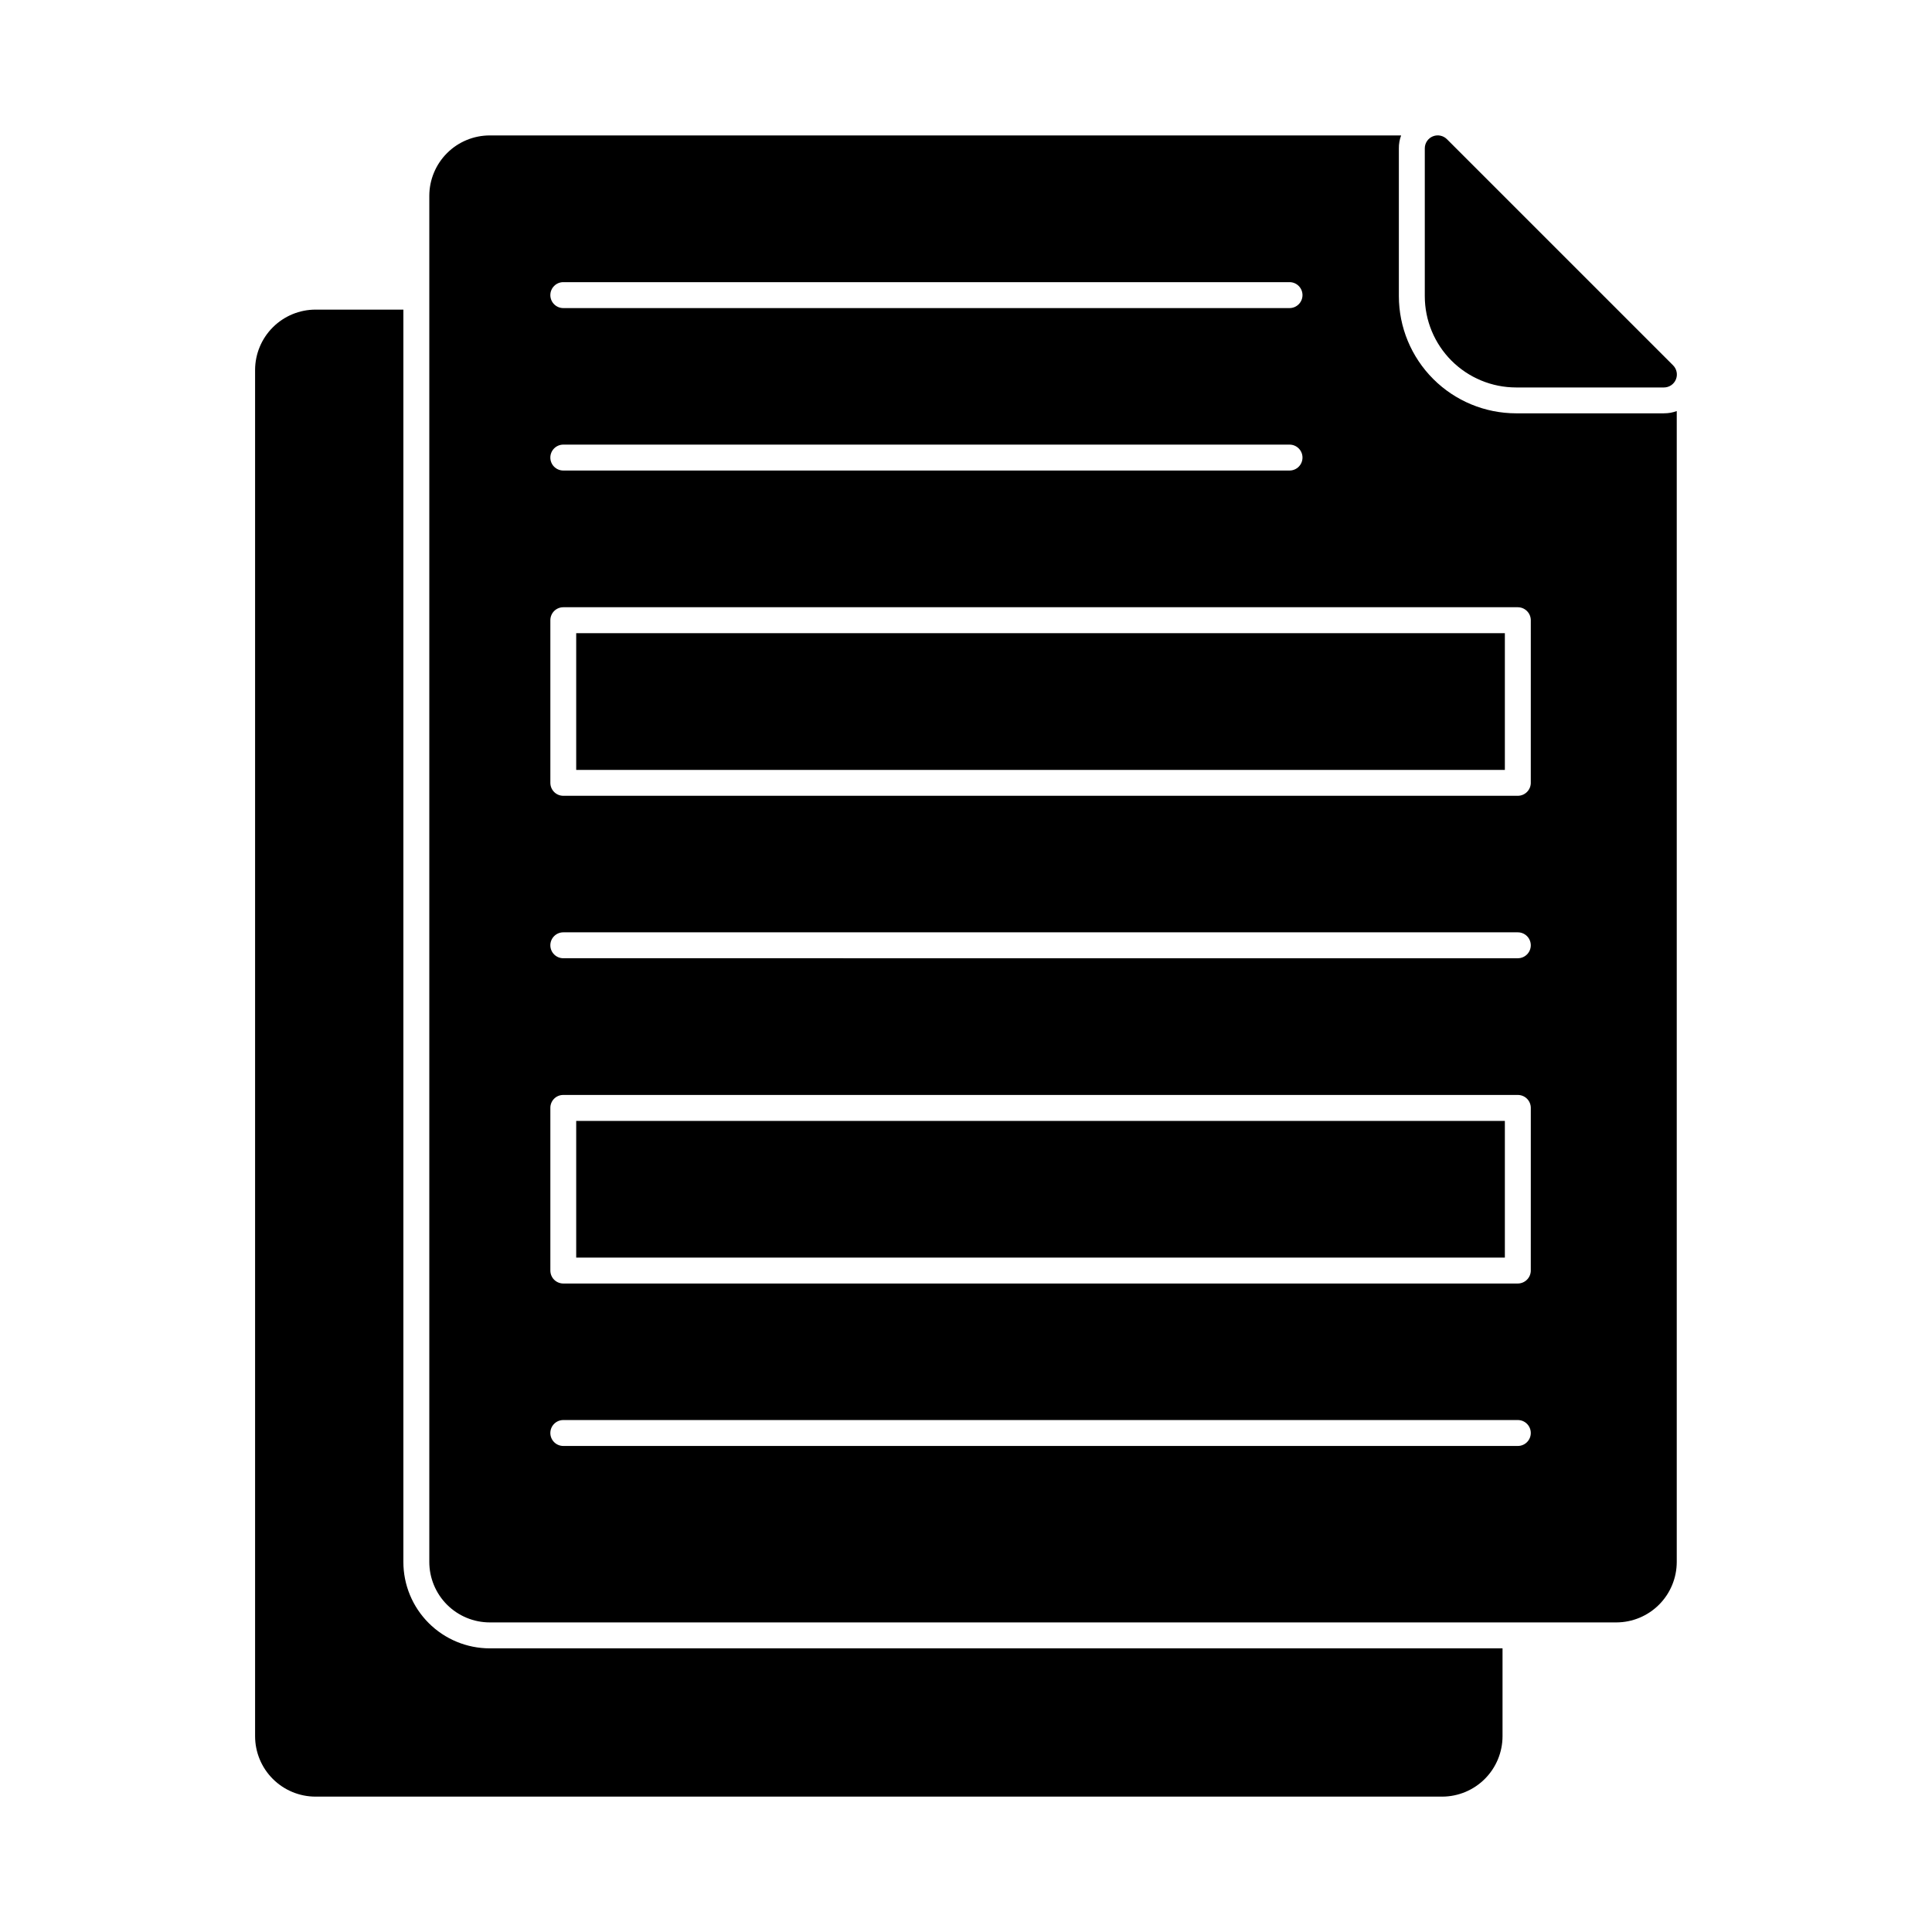 <?xml version="1.0" encoding="UTF-8"?>
<!-- Uploaded to: ICON Repo, www.iconrepo.com, Generator: ICON Repo Mixer Tools -->
<svg fill="#000000" width="800px" height="800px" version="1.1" viewBox="144 144 512 512" xmlns="http://www.w3.org/2000/svg">
 <g>
  <path d="m296.7 441.05v36.227h246.09v-36.227zm0 0v36.227h246.09v-36.227zm0-129.25v36.227h246.09v-36.227zm0 129.25v36.227h246.09v-36.227zm0-129.25v36.227h246.09v-36.227zm0 129.25v36.227h246.09v-36.227zm288.27-187.51h-39.207l0.004-0.004c-8.234-0.008-16.129-3.281-21.949-9.102-5.824-5.824-9.098-13.715-9.105-21.949v-39.16c-0.016-1.172 0.188-2.336 0.598-3.434h-241.51c-4.246 0-8.316 1.68-11.32 4.676s-4.699 7.062-4.711 11.309v362.05c0 4.25 1.688 8.328 4.695 11.336 3.004 3.004 7.082 4.695 11.336 4.695h298.57c4.242-0.016 8.309-1.707 11.305-4.715 2.996-3.004 4.68-7.074 4.68-11.316v-304.99c-1.082 0.406-2.231 0.609-3.391 0.594zm-291.69-34.766h192.46c1.898 0 3.434 1.539 3.434 3.434 0 1.898-1.535 3.438-3.434 3.438h-192.46c-1.895 0-3.434-1.539-3.434-3.438 0-1.895 1.539-3.434 3.434-3.434zm0 43.055h192.46c1.898 0 3.434 1.535 3.434 3.434 0 1.898-1.535 3.434-3.434 3.434h-192.46c-1.895 0-3.434-1.535-3.434-3.434 0-1.898 1.539-3.434 3.434-3.434zm252.96 265.37-252.96-0.004c-1.895 0-3.434-1.535-3.434-3.434 0-1.898 1.539-3.434 3.434-3.434h252.96c1.895 0 3.434 1.535 3.434 3.434 0 1.898-1.539 3.434-3.434 3.434zm3.434-46.488 0.004-0.004c-0.012 1.895-1.543 3.426-3.434 3.438h-252.96c-0.91 0-1.785-0.359-2.43-1.004-0.645-0.645-1.004-1.52-1.004-2.434v-43.098c-0.008-0.914 0.352-1.793 0.996-2.438s1.523-1.004 2.438-0.996h252.96c0.91 0 1.785 0.359 2.43 1.004 0.645 0.645 1.004 1.52 1.004 2.43zm-3.434-82.762-252.96-0.004c-1.895 0-3.434-1.535-3.434-3.434 0-1.898 1.539-3.434 3.434-3.434h252.96c1.895 0 3.434 1.535 3.434 3.434 0 1.898-1.539 3.434-3.434 3.434zm3.434-46.488 0.004-0.004c-0.012 1.895-1.543 3.426-3.434 3.438h-252.96c-0.91 0-1.785-0.359-2.43-1.004-0.645-0.645-1.004-1.52-1.004-2.434v-43.098c0-0.91 0.359-1.785 1.004-2.43 0.645-0.645 1.52-1.004 2.43-1.004h252.96c1.891 0.012 3.422 1.543 3.434 3.434zm-252.96 125.82h246.09v-36.227l-246.1-0.004zm0-129.25h246.09v-36.227l-246.1-0.004zm0 93.023v36.227h246.09v-36.227zm0-129.25v36.227h246.09v-36.227zm0 129.25v36.227h246.09v-36.227zm0-129.25v36.227h246.09v-36.227zm0 129.25v36.227h246.09v-36.227zm0 0v36.227h246.09v-36.227z"/>
  <path d="m584.96 246.68h-39.203c-6.406-0.008-12.551-2.559-17.086-7.09-4.531-4.531-7.078-10.676-7.086-17.086v-39.195c0-1.387 0.836-2.641 2.121-3.172 1.281-0.527 2.758-0.234 3.742 0.746l59.938 59.934c0.98 0.984 1.273 2.461 0.742 3.742-0.527 1.281-1.781 2.121-3.168 2.121z"/>
  <path d="m273.8 580.83c-6.074 0-11.898-2.41-16.195-6.707-4.293-4.293-6.707-10.117-6.707-16.191v-331.88h-23.266c-4.246 0-8.316 1.684-11.32 4.68s-4.699 7.062-4.711 11.305v362.06c0 4.25 1.688 8.328 4.695 11.332 3.008 3.008 7.082 4.695 11.336 4.695h298.57c4.246-0.012 8.309-1.703 11.305-4.711 3-3.004 4.68-7.074 4.68-11.316v-23.266z"/>
 </g>
</svg>